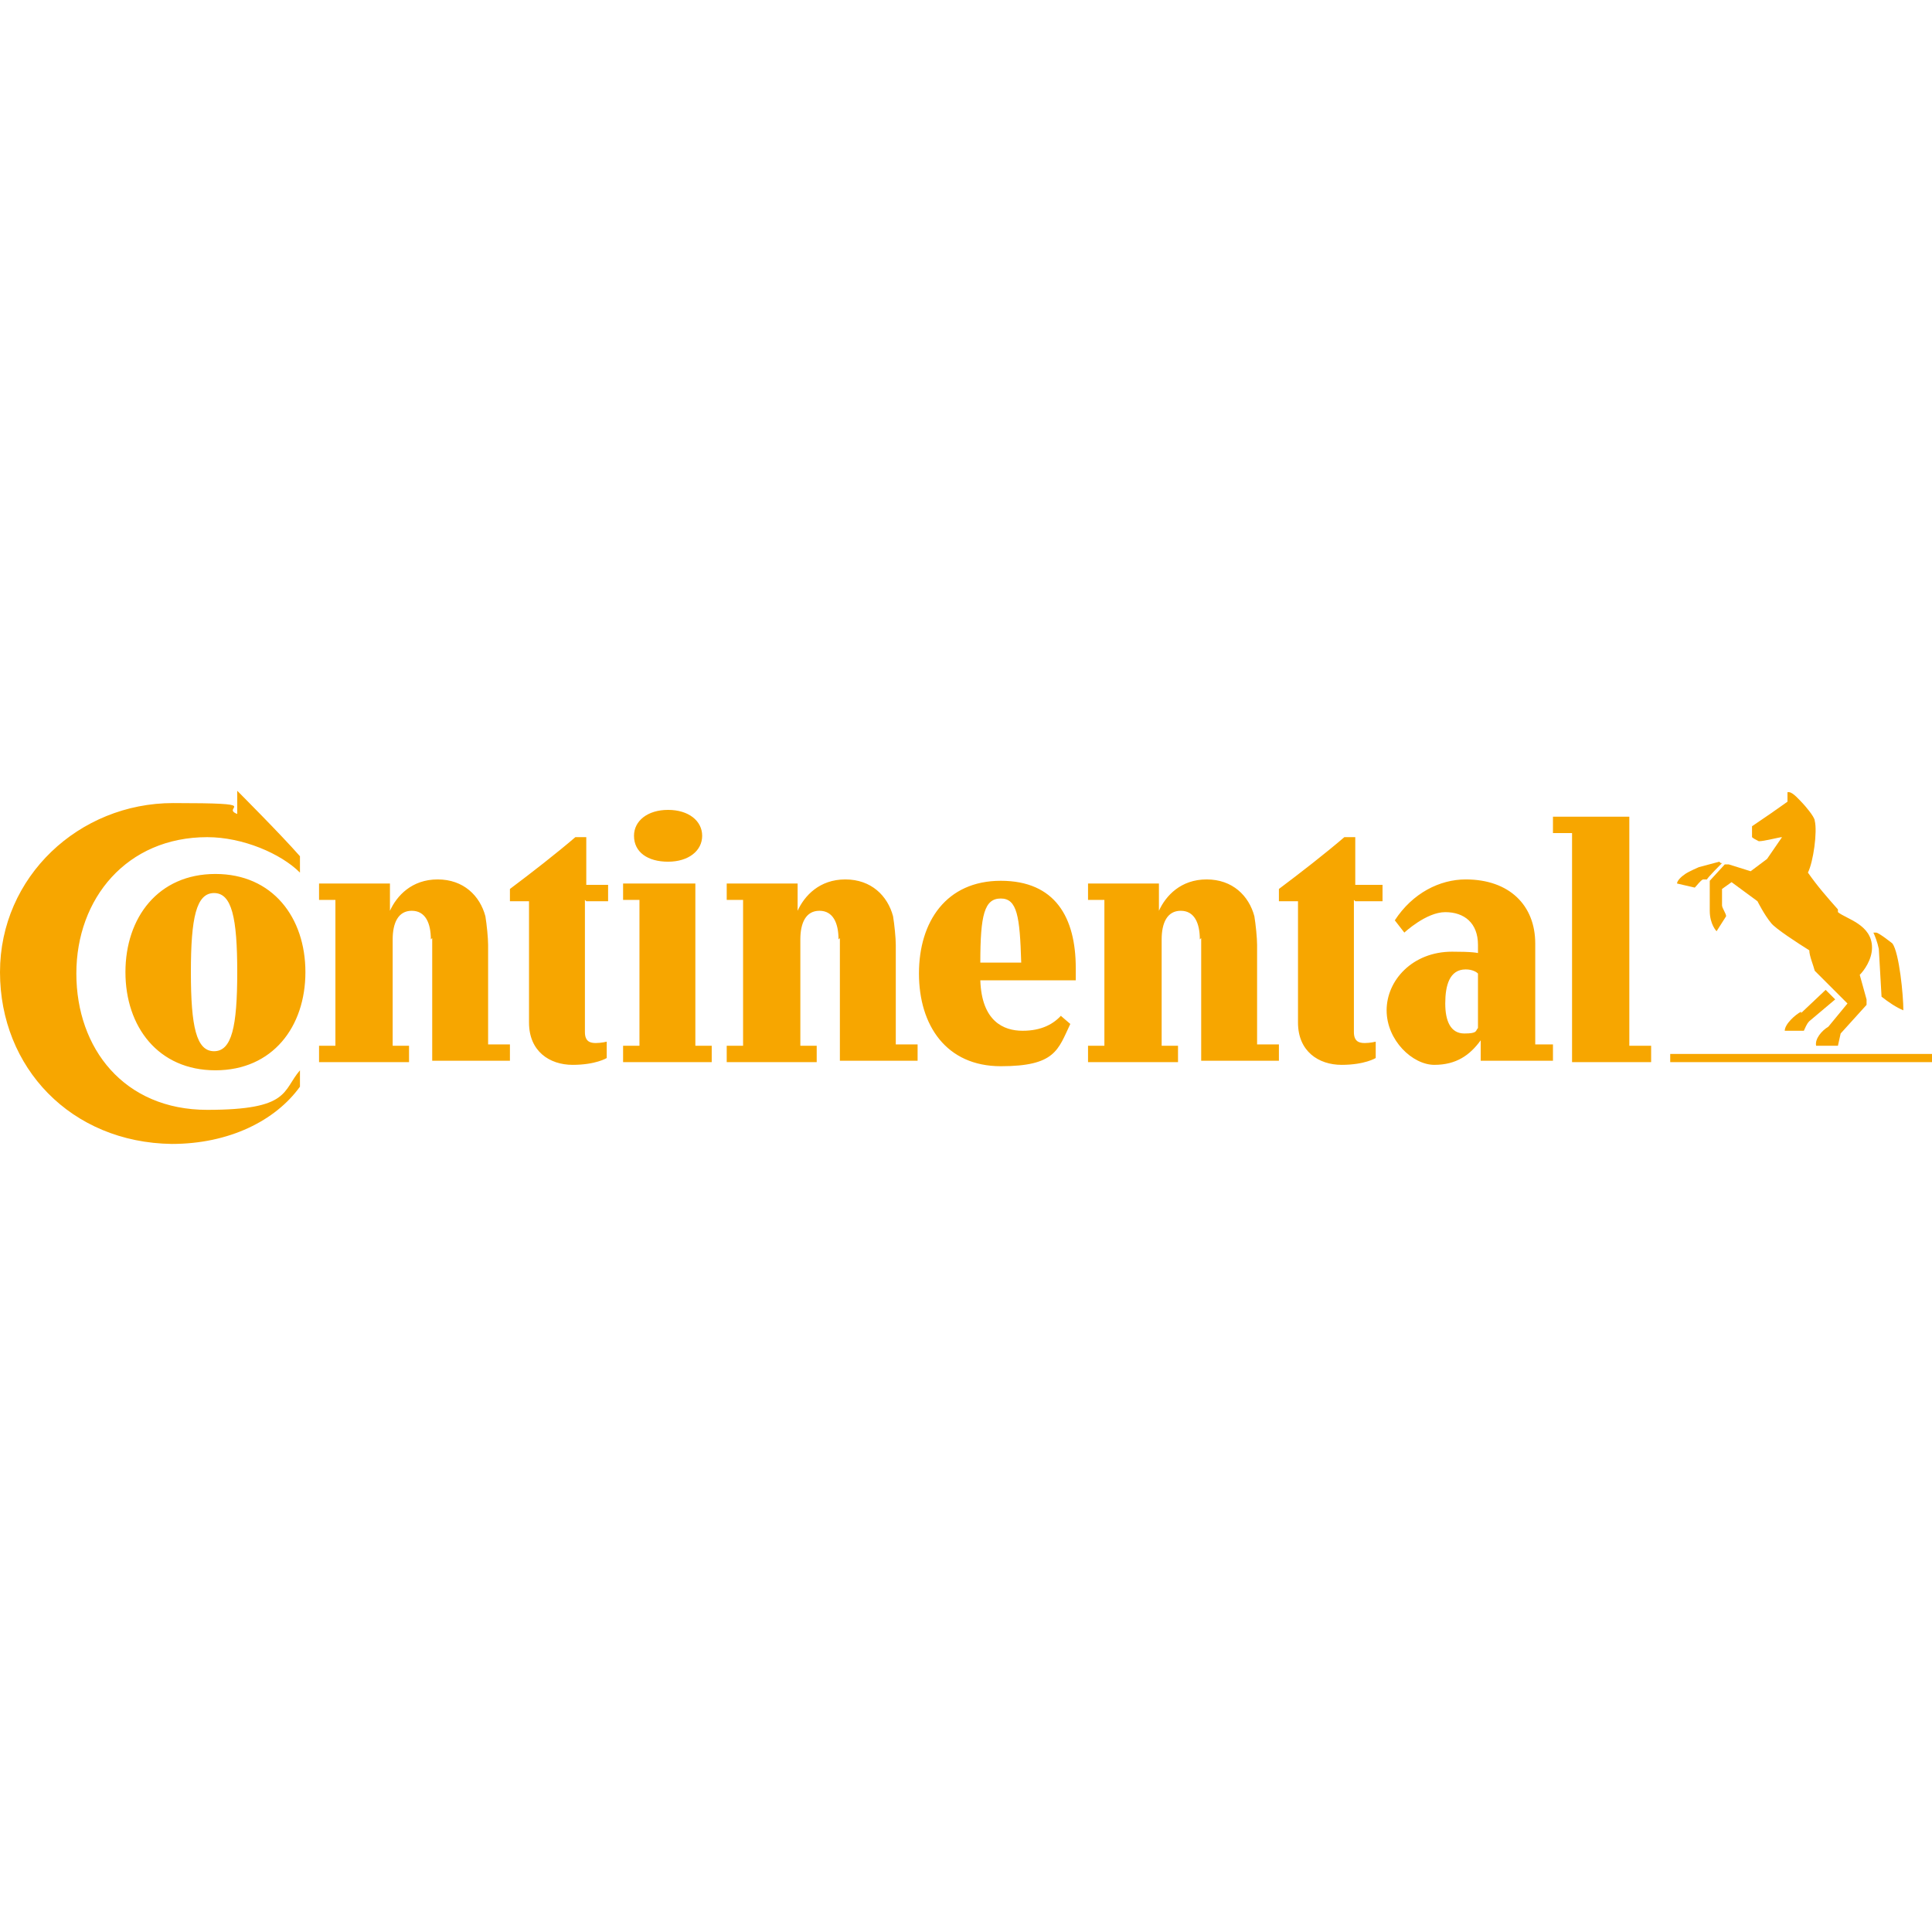 <?xml version="1.0" encoding="UTF-8"?>
<svg id="Livello_1" data-name="Livello 1" xmlns="http://www.w3.org/2000/svg" version="1.1" viewBox="0 0 141.7 141.7">
  <defs>
    <style>
      .cls-1 {
        fill: #f7a600;
        stroke-width: 0px;
      }
    </style>
  </defs>
  <path class="cls-1" d="M141.7,77.9h-19.2v-.6h19.2v.6ZM132.1,74.3l1.8-1.7.7.7-1.9,1.6c-.2.2-.3.5-.4.7h-1.4c0-.5.8-1.2,1.2-1.4h0ZM126.1,63.2c0,0-1.5.4-1.5.4,0,0-.7.3-1,.5-.3.2-.6.5-.6.7l1.3.3c.2-.2.4-.5.6-.6h.3c0-.1,1.1-1.2,1.1-1.2,0,0,0,0-.1,0h0ZM134.8,66.7c-.8-.9-1.5-1.7-2.2-2.7.4-.8.7-3,.5-3.8,0-.3-.8-1.2-.9-1.3-.2-.2-.7-.8-1-.8s-.1,0-.1,0v.7c-.7.5-1.7,1.2-2.6,1.8,0,.3,0,.6,0,.8.1.1.3.2.5.3.4,0,1.5-.3,1.7-.3l-1.1,1.6-1.2.9-1.6-.5c0,0-.2,0-.3,0l-1.1,1.2c0,0,0,.1,0,.3v1.4s0,.2,0,.5c0,1,.5,1.5.5,1.5l.7-1.1c0-.2-.3-.6-.3-.8,0,0,0-1.2,0-1.2l.7-.5,1.9,1.4s.5,1,1,1.6c.3.4,2,1.5,2.8,2,0,.4.3,1.1.4,1.5l2.4,2.4-1.4,1.7c-.5.3-1,.9-.9,1.4h1.6l.2-.9,1.9-2.1c0-.1,0-.2,0-.4l-.5-1.8c.3-.3.9-1.1.9-2,0-1.7-1.9-2.1-2.5-2.6h0ZM137.8,69.6c-.1-.5-.3-1-.4-1.2,0,0,0,0,.2,0,.2,0,1.2.8,1.2.8.5.7.8,3.8.8,4.9-.5-.2-1.1-.6-1.6-1l-.2-3.5Z"/>
  <path class="cls-1" d="M88,68.9c0-1.2-.4-2.1-1.4-2.1s-1.4.9-1.4,2.1v7.8h1.2v1.2h-6.6v-1.2h1.2v-10.7h-1.2v-1.2h5.2v2h0c.5-1.1,1.6-2.3,3.5-2.3s3.1,1.2,3.5,2.7c.1.6.2,1.6.2,2.1v7.3h1.6v1.2h-5.7v-9ZM61.5,68.9c0-1.2-.4-2.1-1.4-2.1s-1.4.9-1.4,2.1v7.8h1.2v1.2h-6.6v-1.2h1.2v-10.7h-1.2v-1.2h5.2v2h0c.5-1.1,1.6-2.3,3.5-2.3s3.1,1.2,3.5,2.7c.1.6.2,1.6.2,2.1v7.3h1.6v1.2h-5.7v-9ZM99.3,66v9.7c0,.7.4.8.8.8s.8-.1.8-.1v1.2s-.8.5-2.5.5-3.2-1-3.2-3.1v-8.9h-1.4v-.9c1.6-1.2,3.4-2.6,4.8-3.8h.8v3.5h2v1.2h-2ZM17.4,58s3.2,3.2,4.6,4.8v1.2c-1.4-1.4-4.2-2.6-6.8-2.6-5.9,0-9.6,4.5-9.6,10s3.5,10,9.6,10,5.5-1.4,6.8-2.9v1.2c-1.8,2.5-5.2,4.2-9.4,4.2C5.2,83.8,0,78.3,0,71.3s5.8-12.4,12.7-12.4,3.4.3,4.7.8v-1.8ZM77.9,74.4c-.6.7-1.5,1.2-2.9,1.2s-3-.7-3.1-3.7h7c0-.2,0-.7,0-.9,0-3.7-1.5-6.4-5.5-6.4s-6,3-6,6.8,2,6.8,6,6.8,4.2-1.2,5.1-3.1l-.7-.6ZM71.9,70.6c0-3.5.3-4.7,1.5-4.7s1.4,1.3,1.5,4.7h-2.9ZM14,71.3c0-4,.4-5.8,1.7-5.8s1.7,1.8,1.7,5.8-.4,5.8-1.7,5.8-1.7-1.8-1.7-5.8M9.2,71.3c0,4,2.4,7.2,6.6,7.2s6.6-3.2,6.6-7.2-2.4-7.2-6.6-7.2-6.6,3.2-6.6,7.2M31.6,68.9c0-1.2-.4-2.1-1.4-2.1s-1.4.9-1.4,2.1v7.8h1.2v1.2h-6.6v-1.2h1.2v-10.7h-1.2v-1.2h5.2v2h0c.5-1.1,1.6-2.3,3.5-2.3s3.1,1.2,3.5,2.7c.1.6.2,1.6.2,2.1v7.3h1.6v1.2h-5.7v-9ZM46.5,61.3c0,1.2,1,1.9,2.5,1.9s2.5-.8,2.5-1.9-1-1.9-2.5-1.9-2.5.8-2.5,1.9M42.9,66v9.7c0,.7.4.8.8.8s.8-.1.8-.1v1.2s-.8.5-2.5.5-3.2-1-3.2-3.1v-8.9h-1.4v-.9c1.6-1.2,3.4-2.6,4.8-3.8h.8v3.5h1.6v1.2h-1.6ZM119.5,76.7h1.6v1.2h-5.8v-16.8h-1.4v-1.2h5.6v16.7ZM108.4,71.4c-.1-.1-.4-.3-.9-.3-1.2,0-1.5,1.2-1.5,2.5s.4,2.2,1.4,2.2.8-.2,1-.4v-4ZM108.6,76.3h0c-.8,1.1-1.8,1.8-3.4,1.8s-3.5-1.8-3.5-4,1.9-4.3,4.8-4.3,1.9.3,1.9.3v-.8c0-1.6-1-2.4-2.4-2.4s-3,1.5-3,1.5l-.7-.9c1.3-2,3.3-3,5.2-3,3.2,0,5.1,1.9,5.1,4.7v7.4h1.3v1.2h-5.3v-1.6ZM45.7,77.9v-1.2h1.2v-10.7h-1.2v-1.2h5.3v11.9h1.2v1.2h-6.6Z"/>
</svg>